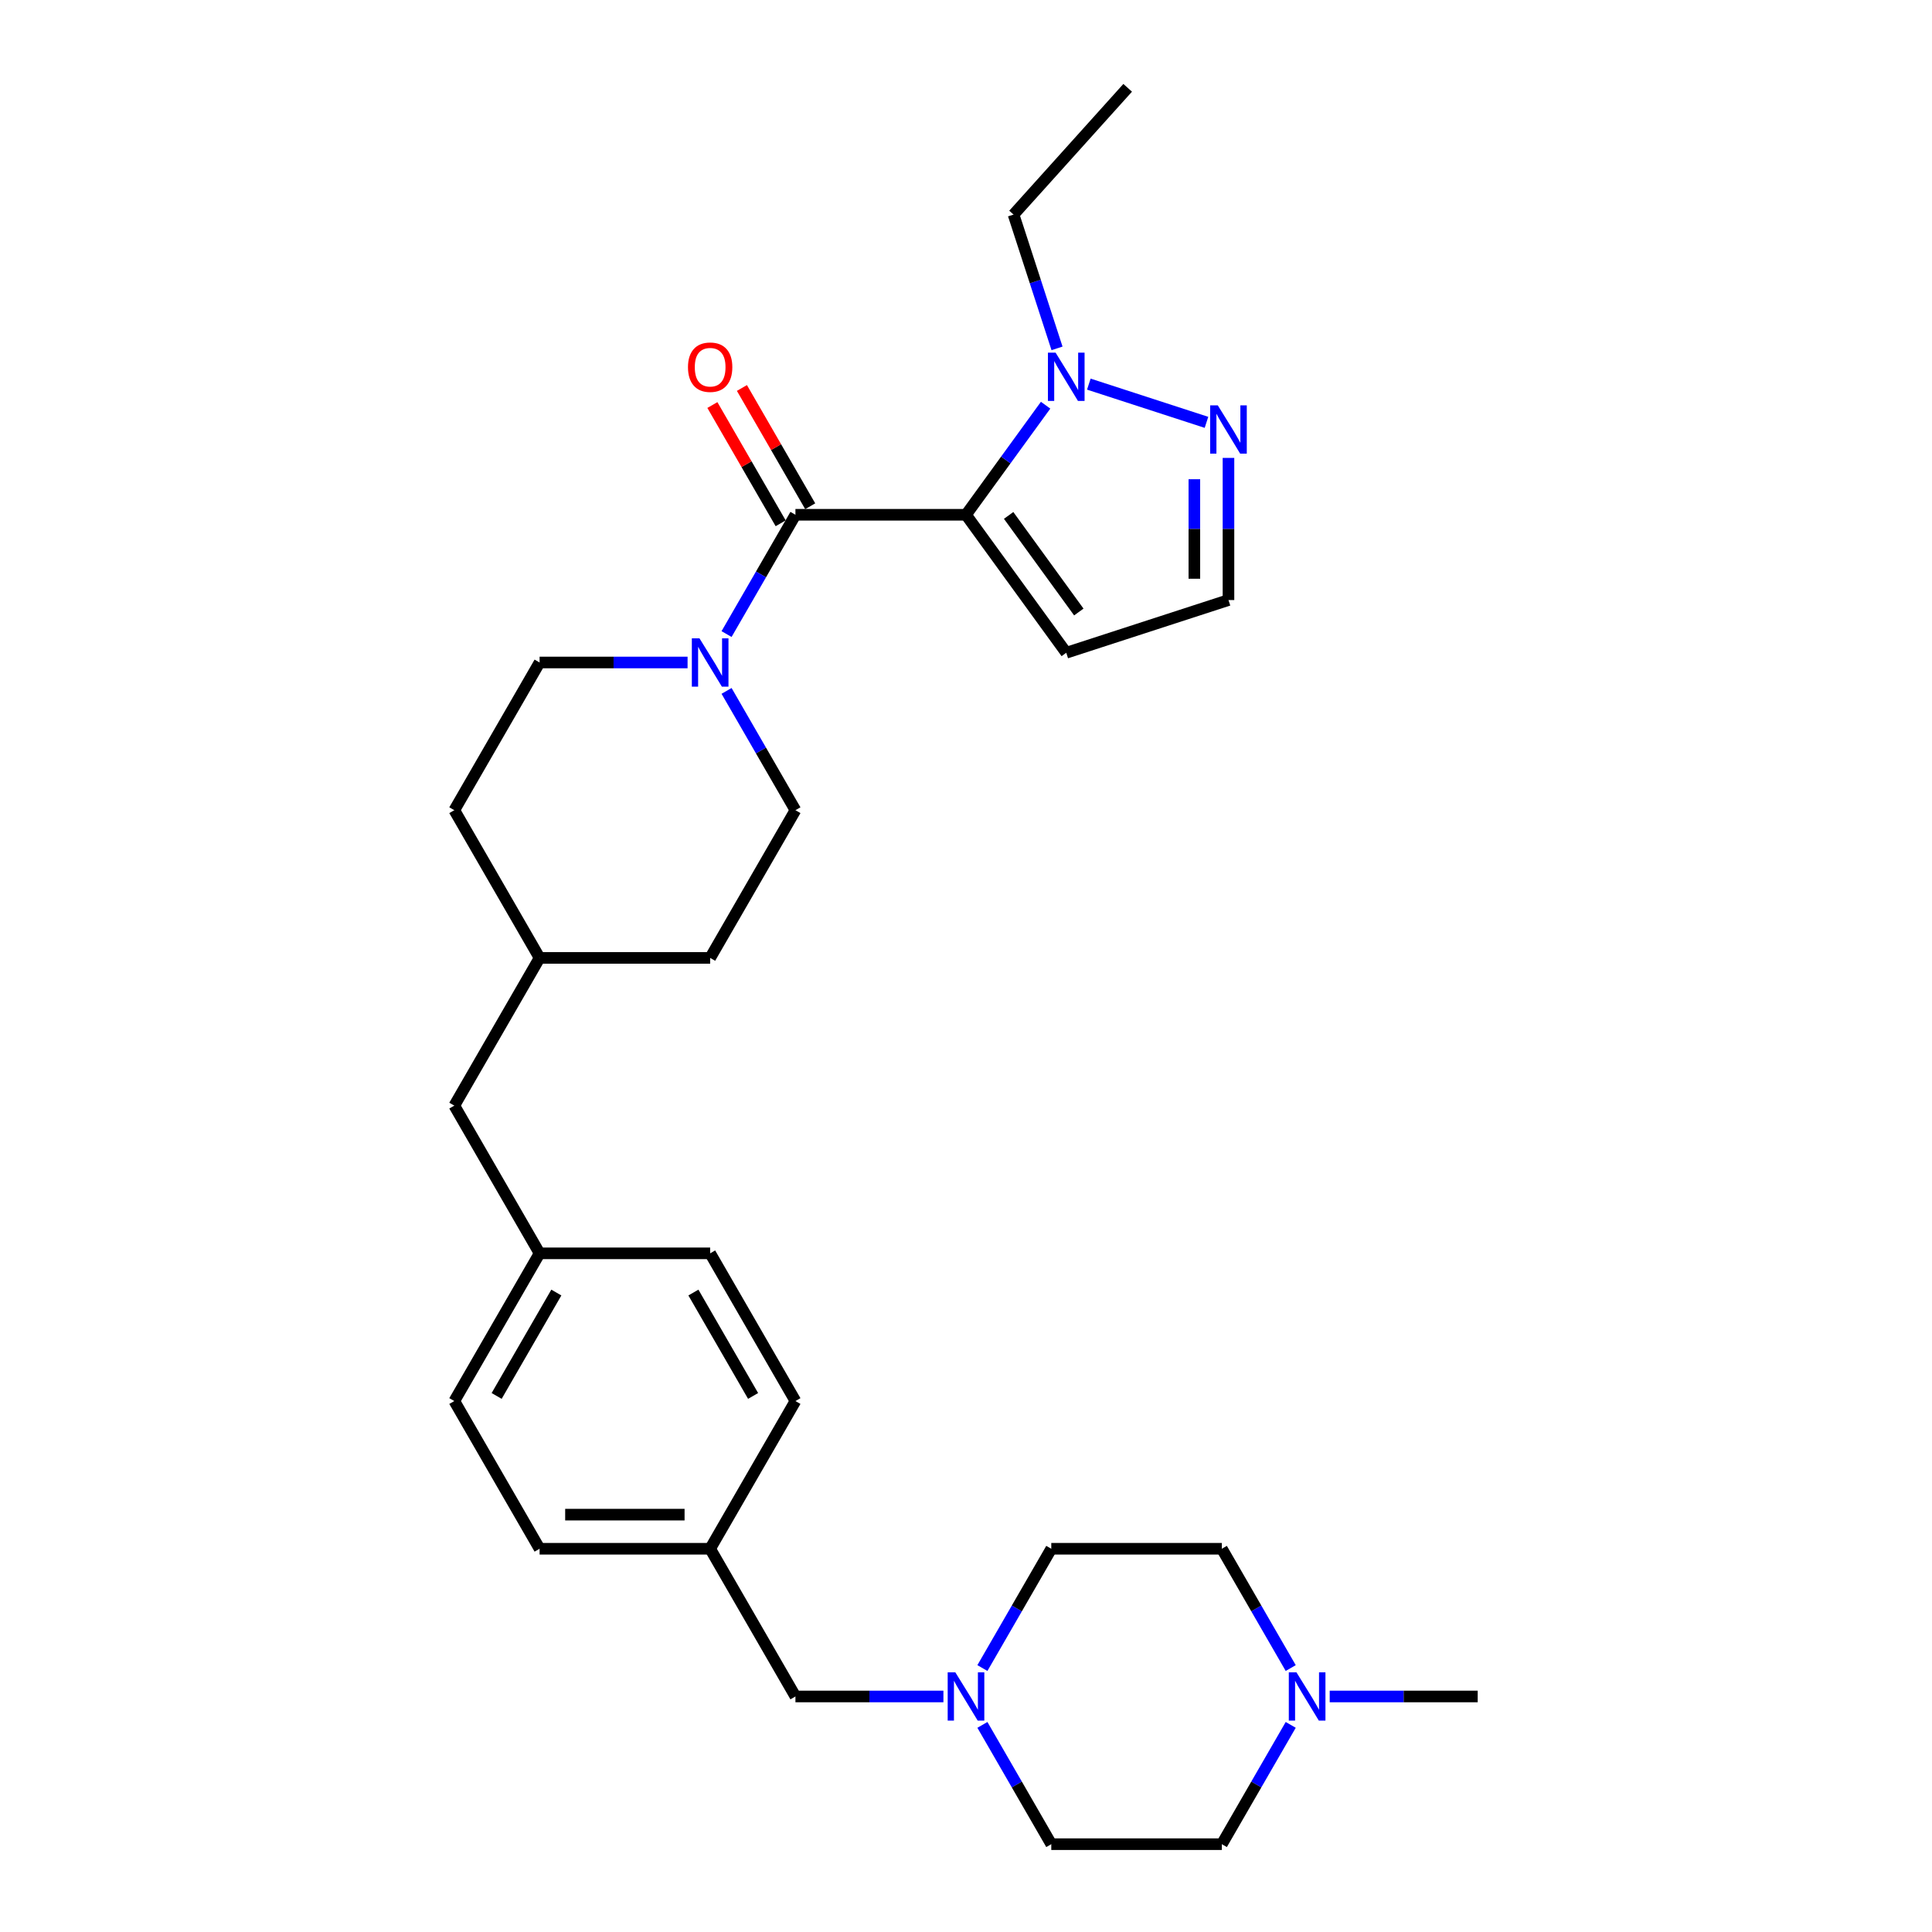<?xml version='1.0' encoding='iso-8859-1'?>
<svg version='1.1' baseProfile='full'
              xmlns='http://www.w3.org/2000/svg'
                      xmlns:rdkit='http://www.rdkit.org/xml'
                      xmlns:xlink='http://www.w3.org/1999/xlink'
                  xml:space='preserve'
width='1000px' height='1000px' viewBox='0 0 1000 1000'>
<!-- END OF HEADER -->
<rect style='opacity:1.0;fill:#FFFFFF;stroke:none' width='1000' height='1000' x='0' y='0'> </rect>
<path class='bond-0' d='M 500,266.447 L 411.717,266.447' style='fill:none;fill-rule:evenodd;stroke:#000000;stroke-width:6px;stroke-linecap:butt;stroke-linejoin:miter;stroke-opacity:1' />
<path class='bond-1' d='M 500,266.447 L 520.603,238.089' style='fill:none;fill-rule:evenodd;stroke:#000000;stroke-width:6px;stroke-linecap:butt;stroke-linejoin:miter;stroke-opacity:1' />
<path class='bond-1' d='M 520.603,238.089 L 541.206,209.732' style='fill:none;fill-rule:evenodd;stroke:#0000FF;stroke-width:6px;stroke-linecap:butt;stroke-linejoin:miter;stroke-opacity:1' />
<path class='bond-4' d='M 500,266.447 L 551.892,337.869' style='fill:none;fill-rule:evenodd;stroke:#000000;stroke-width:6px;stroke-linecap:butt;stroke-linejoin:miter;stroke-opacity:1' />
<path class='bond-4' d='M 522.068,266.782 L 558.392,316.777' style='fill:none;fill-rule:evenodd;stroke:#000000;stroke-width:6px;stroke-linecap:butt;stroke-linejoin:miter;stroke-opacity:1' />
<path class='bond-2' d='M 411.717,266.447 L 393.892,297.32' style='fill:none;fill-rule:evenodd;stroke:#000000;stroke-width:6px;stroke-linecap:butt;stroke-linejoin:miter;stroke-opacity:1' />
<path class='bond-2' d='M 393.892,297.32 L 376.067,328.194' style='fill:none;fill-rule:evenodd;stroke:#0000FF;stroke-width:6px;stroke-linecap:butt;stroke-linejoin:miter;stroke-opacity:1' />
<path class='bond-8' d='M 419.362,262.032 L 401.69,231.423' style='fill:none;fill-rule:evenodd;stroke:#000000;stroke-width:6px;stroke-linecap:butt;stroke-linejoin:miter;stroke-opacity:1' />
<path class='bond-8' d='M 401.69,231.423 L 384.018,200.815' style='fill:none;fill-rule:evenodd;stroke:#FF0000;stroke-width:6px;stroke-linecap:butt;stroke-linejoin:miter;stroke-opacity:1' />
<path class='bond-8' d='M 404.071,270.861 L 386.399,240.252' style='fill:none;fill-rule:evenodd;stroke:#000000;stroke-width:6px;stroke-linecap:butt;stroke-linejoin:miter;stroke-opacity:1' />
<path class='bond-8' d='M 386.399,240.252 L 368.727,209.643' style='fill:none;fill-rule:evenodd;stroke:#FF0000;stroke-width:6px;stroke-linecap:butt;stroke-linejoin:miter;stroke-opacity:1' />
<path class='bond-3' d='M 563.58,198.822 L 624.472,218.607' style='fill:none;fill-rule:evenodd;stroke:#0000FF;stroke-width:6px;stroke-linecap:butt;stroke-linejoin:miter;stroke-opacity:1' />
<path class='bond-22' d='M 547.113,180.316 L 535.862,145.689' style='fill:none;fill-rule:evenodd;stroke:#0000FF;stroke-width:6px;stroke-linecap:butt;stroke-linejoin:miter;stroke-opacity:1' />
<path class='bond-22' d='M 535.862,145.689 L 524.611,111.062' style='fill:none;fill-rule:evenodd;stroke:#000000;stroke-width:6px;stroke-linecap:butt;stroke-linejoin:miter;stroke-opacity:1' />
<path class='bond-9' d='M 355.887,342.902 L 317.589,342.902' style='fill:none;fill-rule:evenodd;stroke:#0000FF;stroke-width:6px;stroke-linecap:butt;stroke-linejoin:miter;stroke-opacity:1' />
<path class='bond-9' d='M 317.589,342.902 L 279.292,342.902' style='fill:none;fill-rule:evenodd;stroke:#000000;stroke-width:6px;stroke-linecap:butt;stroke-linejoin:miter;stroke-opacity:1' />
<path class='bond-10' d='M 376.067,357.61 L 393.892,388.484' style='fill:none;fill-rule:evenodd;stroke:#0000FF;stroke-width:6px;stroke-linecap:butt;stroke-linejoin:miter;stroke-opacity:1' />
<path class='bond-10' d='M 393.892,388.484 L 411.717,419.357' style='fill:none;fill-rule:evenodd;stroke:#000000;stroke-width:6px;stroke-linecap:butt;stroke-linejoin:miter;stroke-opacity:1' />
<path class='bond-29' d='M 635.854,237.013 L 635.854,273.8' style='fill:none;fill-rule:evenodd;stroke:#0000FF;stroke-width:6px;stroke-linecap:butt;stroke-linejoin:miter;stroke-opacity:1' />
<path class='bond-29' d='M 635.854,273.8 L 635.854,310.588' style='fill:none;fill-rule:evenodd;stroke:#000000;stroke-width:6px;stroke-linecap:butt;stroke-linejoin:miter;stroke-opacity:1' />
<path class='bond-29' d='M 618.197,248.049 L 618.197,273.8' style='fill:none;fill-rule:evenodd;stroke:#0000FF;stroke-width:6px;stroke-linecap:butt;stroke-linejoin:miter;stroke-opacity:1' />
<path class='bond-29' d='M 618.197,273.8 L 618.197,299.552' style='fill:none;fill-rule:evenodd;stroke:#000000;stroke-width:6px;stroke-linecap:butt;stroke-linejoin:miter;stroke-opacity:1' />
<path class='bond-7' d='M 551.892,337.869 L 635.854,310.588' style='fill:none;fill-rule:evenodd;stroke:#000000;stroke-width:6px;stroke-linecap:butt;stroke-linejoin:miter;stroke-opacity:1' />
<path class='bond-5' d='M 488.311,878.09 L 450.014,878.09' style='fill:none;fill-rule:evenodd;stroke:#0000FF;stroke-width:6px;stroke-linecap:butt;stroke-linejoin:miter;stroke-opacity:1' />
<path class='bond-5' d='M 450.014,878.09 L 411.717,878.09' style='fill:none;fill-rule:evenodd;stroke:#000000;stroke-width:6px;stroke-linecap:butt;stroke-linejoin:miter;stroke-opacity:1' />
<path class='bond-12' d='M 508.492,863.382 L 526.317,832.508' style='fill:none;fill-rule:evenodd;stroke:#0000FF;stroke-width:6px;stroke-linecap:butt;stroke-linejoin:miter;stroke-opacity:1' />
<path class='bond-12' d='M 526.317,832.508 L 544.142,801.635' style='fill:none;fill-rule:evenodd;stroke:#000000;stroke-width:6px;stroke-linecap:butt;stroke-linejoin:miter;stroke-opacity:1' />
<path class='bond-13' d='M 508.492,892.798 L 526.317,923.672' style='fill:none;fill-rule:evenodd;stroke:#0000FF;stroke-width:6px;stroke-linecap:butt;stroke-linejoin:miter;stroke-opacity:1' />
<path class='bond-13' d='M 526.317,923.672 L 544.142,954.545' style='fill:none;fill-rule:evenodd;stroke:#000000;stroke-width:6px;stroke-linecap:butt;stroke-linejoin:miter;stroke-opacity:1' />
<path class='bond-6' d='M 668.075,892.798 L 650.25,923.672' style='fill:none;fill-rule:evenodd;stroke:#0000FF;stroke-width:6px;stroke-linecap:butt;stroke-linejoin:miter;stroke-opacity:1' />
<path class='bond-6' d='M 650.25,923.672 L 632.425,954.545' style='fill:none;fill-rule:evenodd;stroke:#000000;stroke-width:6px;stroke-linecap:butt;stroke-linejoin:miter;stroke-opacity:1' />
<path class='bond-27' d='M 688.255,878.09 L 726.552,878.09' style='fill:none;fill-rule:evenodd;stroke:#0000FF;stroke-width:6px;stroke-linecap:butt;stroke-linejoin:miter;stroke-opacity:1' />
<path class='bond-27' d='M 726.552,878.09 L 764.849,878.09' style='fill:none;fill-rule:evenodd;stroke:#000000;stroke-width:6px;stroke-linecap:butt;stroke-linejoin:miter;stroke-opacity:1' />
<path class='bond-32' d='M 668.075,863.382 L 650.25,832.508' style='fill:none;fill-rule:evenodd;stroke:#0000FF;stroke-width:6px;stroke-linecap:butt;stroke-linejoin:miter;stroke-opacity:1' />
<path class='bond-32' d='M 650.25,832.508 L 632.425,801.635' style='fill:none;fill-rule:evenodd;stroke:#000000;stroke-width:6px;stroke-linecap:butt;stroke-linejoin:miter;stroke-opacity:1' />
<path class='bond-20' d='M 279.292,342.902 L 235.151,419.357' style='fill:none;fill-rule:evenodd;stroke:#000000;stroke-width:6px;stroke-linecap:butt;stroke-linejoin:miter;stroke-opacity:1' />
<path class='bond-19' d='M 411.717,419.357 L 367.575,495.813' style='fill:none;fill-rule:evenodd;stroke:#000000;stroke-width:6px;stroke-linecap:butt;stroke-linejoin:miter;stroke-opacity:1' />
<path class='bond-11' d='M 411.717,878.09 L 367.575,801.635' style='fill:none;fill-rule:evenodd;stroke:#000000;stroke-width:6px;stroke-linecap:butt;stroke-linejoin:miter;stroke-opacity:1' />
<path class='bond-15' d='M 544.142,801.635 L 632.425,801.635' style='fill:none;fill-rule:evenodd;stroke:#000000;stroke-width:6px;stroke-linecap:butt;stroke-linejoin:miter;stroke-opacity:1' />
<path class='bond-14' d='M 544.142,954.545 L 632.425,954.545' style='fill:none;fill-rule:evenodd;stroke:#000000;stroke-width:6px;stroke-linecap:butt;stroke-linejoin:miter;stroke-opacity:1' />
<path class='bond-16' d='M 367.575,801.635 L 411.717,725.179' style='fill:none;fill-rule:evenodd;stroke:#000000;stroke-width:6px;stroke-linecap:butt;stroke-linejoin:miter;stroke-opacity:1' />
<path class='bond-31' d='M 367.575,801.635 L 279.292,801.635' style='fill:none;fill-rule:evenodd;stroke:#000000;stroke-width:6px;stroke-linecap:butt;stroke-linejoin:miter;stroke-opacity:1' />
<path class='bond-31' d='M 354.333,783.978 L 292.535,783.978' style='fill:none;fill-rule:evenodd;stroke:#000000;stroke-width:6px;stroke-linecap:butt;stroke-linejoin:miter;stroke-opacity:1' />
<path class='bond-17' d='M 279.292,648.724 L 235.151,572.268' style='fill:none;fill-rule:evenodd;stroke:#000000;stroke-width:6px;stroke-linecap:butt;stroke-linejoin:miter;stroke-opacity:1' />
<path class='bond-23' d='M 279.292,648.724 L 235.151,725.179' style='fill:none;fill-rule:evenodd;stroke:#000000;stroke-width:6px;stroke-linecap:butt;stroke-linejoin:miter;stroke-opacity:1' />
<path class='bond-23' d='M 287.962,669.02 L 257.063,722.539' style='fill:none;fill-rule:evenodd;stroke:#000000;stroke-width:6px;stroke-linecap:butt;stroke-linejoin:miter;stroke-opacity:1' />
<path class='bond-25' d='M 279.292,648.724 L 367.575,648.724' style='fill:none;fill-rule:evenodd;stroke:#000000;stroke-width:6px;stroke-linecap:butt;stroke-linejoin:miter;stroke-opacity:1' />
<path class='bond-18' d='M 235.151,572.268 L 279.292,495.813' style='fill:none;fill-rule:evenodd;stroke:#000000;stroke-width:6px;stroke-linecap:butt;stroke-linejoin:miter;stroke-opacity:1' />
<path class='bond-21' d='M 367.575,495.813 L 279.292,495.813' style='fill:none;fill-rule:evenodd;stroke:#000000;stroke-width:6px;stroke-linecap:butt;stroke-linejoin:miter;stroke-opacity:1' />
<path class='bond-30' d='M 235.151,419.357 L 279.292,495.813' style='fill:none;fill-rule:evenodd;stroke:#000000;stroke-width:6px;stroke-linecap:butt;stroke-linejoin:miter;stroke-opacity:1' />
<path class='bond-28' d='M 524.611,111.062 L 583.683,45.455' style='fill:none;fill-rule:evenodd;stroke:#000000;stroke-width:6px;stroke-linecap:butt;stroke-linejoin:miter;stroke-opacity:1' />
<path class='bond-26' d='M 235.151,725.179 L 279.292,801.635' style='fill:none;fill-rule:evenodd;stroke:#000000;stroke-width:6px;stroke-linecap:butt;stroke-linejoin:miter;stroke-opacity:1' />
<path class='bond-24' d='M 411.717,725.179 L 367.575,648.724' style='fill:none;fill-rule:evenodd;stroke:#000000;stroke-width:6px;stroke-linecap:butt;stroke-linejoin:miter;stroke-opacity:1' />
<path class='bond-24' d='M 389.805,722.539 L 358.905,669.02' style='fill:none;fill-rule:evenodd;stroke:#000000;stroke-width:6px;stroke-linecap:butt;stroke-linejoin:miter;stroke-opacity:1' />
<path  class='atom-2' d='M 546.365 182.523
L 554.558 195.766
Q 555.37 197.072, 556.676 199.438
Q 557.983 201.804, 558.054 201.945
L 558.054 182.523
L 561.373 182.523
L 561.373 207.525
L 557.948 207.525
L 549.155 193.046
Q 548.131 191.351, 547.036 189.409
Q 545.977 187.467, 545.659 186.867
L 545.659 207.525
L 542.41 207.525
L 542.41 182.523
L 546.365 182.523
' fill='#0000FF'/>
<path  class='atom-3' d='M 362.049 330.401
L 370.241 343.644
Q 371.054 344.95, 372.36 347.316
Q 373.667 349.682, 373.737 349.823
L 373.737 330.401
L 377.057 330.401
L 377.057 355.403
L 373.632 355.403
L 364.839 340.924
Q 363.814 339.229, 362.72 337.287
Q 361.66 335.345, 361.343 334.745
L 361.343 355.403
L 358.094 355.403
L 358.094 330.401
L 362.049 330.401
' fill='#0000FF'/>
<path  class='atom-4' d='M 630.327 209.804
L 638.52 223.047
Q 639.332 224.353, 640.639 226.719
Q 641.945 229.085, 642.016 229.226
L 642.016 209.804
L 645.335 209.804
L 645.335 234.806
L 641.91 234.806
L 633.117 220.327
Q 632.093 218.632, 630.998 216.69
Q 629.939 214.748, 629.621 214.148
L 629.621 234.806
L 626.372 234.806
L 626.372 209.804
L 630.327 209.804
' fill='#0000FF'/>
<path  class='atom-6' d='M 494.473 865.589
L 502.666 878.832
Q 503.478 880.138, 504.785 882.504
Q 506.092 884.87, 506.162 885.011
L 506.162 865.589
L 509.482 865.589
L 509.482 890.591
L 506.056 890.591
L 497.263 876.112
Q 496.239 874.417, 495.144 872.475
Q 494.085 870.533, 493.767 869.933
L 493.767 890.591
L 490.518 890.591
L 490.518 865.589
L 494.473 865.589
' fill='#0000FF'/>
<path  class='atom-7' d='M 671.04 865.589
L 679.232 878.832
Q 680.045 880.138, 681.351 882.504
Q 682.658 884.87, 682.728 885.011
L 682.728 865.589
L 686.048 865.589
L 686.048 890.591
L 682.622 890.591
L 673.829 876.112
Q 672.805 874.417, 671.711 872.475
Q 670.651 870.533, 670.333 869.933
L 670.333 890.591
L 667.085 890.591
L 667.085 865.589
L 671.04 865.589
' fill='#0000FF'/>
<path  class='atom-9' d='M 356.098 190.062
Q 356.098 184.058, 359.065 180.704
Q 362.031 177.349, 367.575 177.349
Q 373.119 177.349, 376.086 180.704
Q 379.052 184.058, 379.052 190.062
Q 379.052 196.136, 376.05 199.596
Q 373.049 203.022, 367.575 203.022
Q 362.066 203.022, 359.065 199.596
Q 356.098 196.171, 356.098 190.062
M 367.575 200.197
Q 371.389 200.197, 373.437 197.654
Q 375.521 195.076, 375.521 190.062
Q 375.521 185.153, 373.437 182.681
Q 371.389 180.174, 367.575 180.174
Q 363.761 180.174, 361.678 182.646
Q 359.63 185.118, 359.63 190.062
Q 359.63 195.111, 361.678 197.654
Q 363.761 200.197, 367.575 200.197
' fill='#FF0000'/>
</svg>
